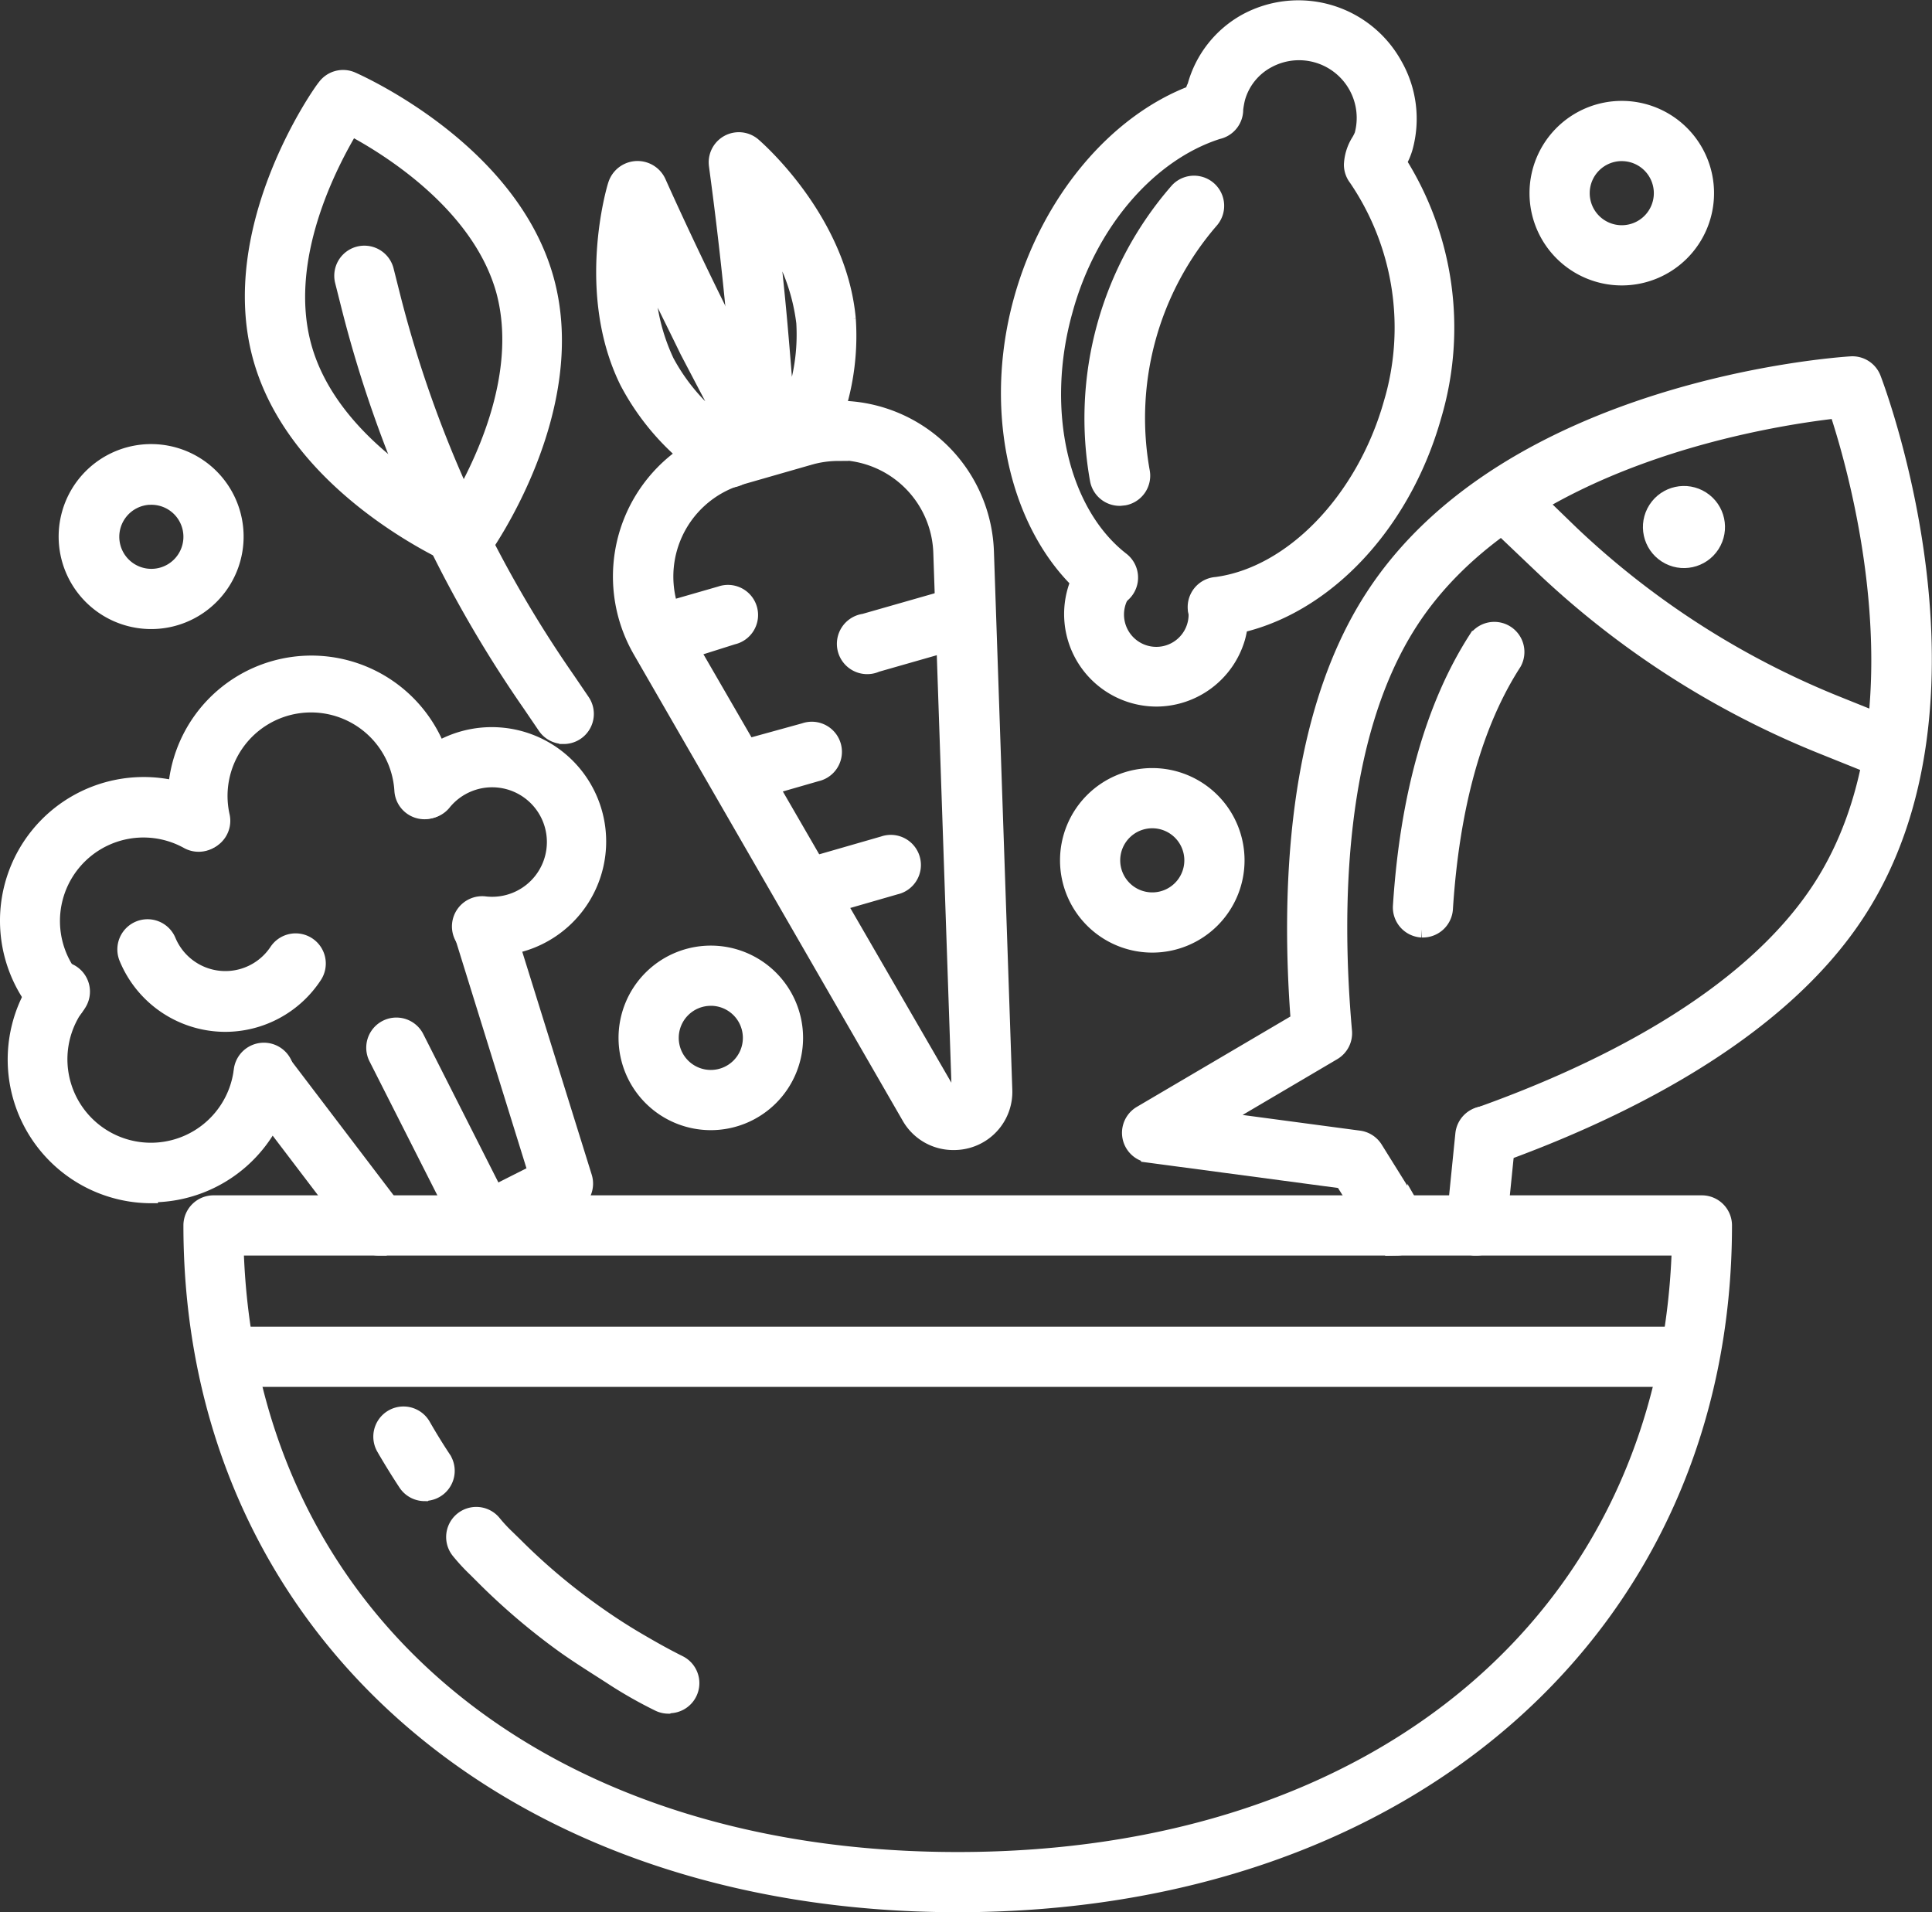 <?xml version="1.0" encoding="UTF-8"?> <svg xmlns="http://www.w3.org/2000/svg" width="352.9" height="349.269" viewBox="0 0 352.9 349.269"><rect x="0" y="0" width="352.9" height="349.269" fill="#333333" stroke="none"/> <g id="noun_Healthy_Food_1422994" data-name="noun_Healthy Food_1422994" transform="translate(-33.987 -2.851)"> <path id="Path_1" data-name="Path 1" d="M95.377,156.562a9.116,9.116,0,0,1-8-4.558l-49.136-85.2A26.987,26.987,0,0,1,54.237,27.345l12.554-3.6a26.987,26.987,0,0,1,34.423,25.028l3.358,98.352a9.116,9.116,0,0,1-6.6,9.076h0A9.156,9.156,0,0,1,95.377,156.562Zm1.439-4.718ZM74.227,30.7a19.111,19.111,0,0,0-5.277.76L56.4,35.061A18.991,18.991,0,0,0,45.2,62.808l49.216,85.039a1.119,1.119,0,0,0,2.079-.6L93.138,48.895A19.031,19.031,0,0,0,74.187,30.544Z" transform="translate(112.825 54.846)" fill="#fff" stroke="#fff" stroke-width="3"></path> <path id="Path_2" data-name="Path 2" d="M39.99,42.648a4.034,4.034,0,1,1-1.079-8l11.514-3.318a4,4,0,1,1,2.2,7.676L41.11,42.648A4,4,0,0,1,39.99,42.648Z" transform="translate(115.197 80.083)" fill="#fff" stroke="#fff" stroke-width="3"></path> <path id="Path_3" data-name="Path 3" d="M49.43,43.8a4.034,4.034,0,1,1-1.079-8l15.392-4.4a4,4,0,0,1,2.2,7.676l-15.392,4.4A4,4,0,0,1,49.43,43.8Z" transform="translate(143.499 80.649)" fill="#fff" stroke="#fff" stroke-width="3"></path> <path id="Path_4" data-name="Path 4" d="M43.84,48.738a4.034,4.034,0,0,1-1.079-8L54.2,37.583a4,4,0,1,1,2.2,7.676L44.88,48.578A4,4,0,0,1,43.84,48.738Z" transform="translate(126.739 98.821)" fill="#fff" stroke="#fff" stroke-width="3"></path> <path id="Path_5" data-name="Path 5" d="M47.43,54.068a4.034,4.034,0,1,1-1.079-8l11.514-3.318a4,4,0,1,1,2.2,7.676L48.55,53.748A4,4,0,0,1,47.43,54.068Z" transform="translate(137.502 114.321)" fill="#fff" stroke="#fff" stroke-width="3"></path> <path id="Path_6" data-name="Path 6" d="M54.672,68.322a4,4,0,0,1-3.358-1.839,4,4,0,0,1-7.4-1.8c-.4-6.757-.92-13.433-1.479-19.75-1.479-16.392-3.4-29.785-3.4-29.945a4,4,0,0,1,6.557-3.6c.64.56,15.632,13.593,17.272,31.665A45.138,45.138,0,0,1,58.31,66.123,4,4,0,0,1,54.672,68.322ZM48.635,27.1c.56,4.838,1.2,10.715,1.759,16.992.48,5.477.96,11.195,1.319,17.032a36.3,36.3,0,0,0,3.278-17.432A36.862,36.862,0,0,0,48.635,27.1Z" transform="translate(125.943 18.067)" fill="#fff" stroke="#fff" stroke-width="3"></path> <path id="Path_7" data-name="Path 7" d="M56.333,68.414a4,4,0,0,1-2.2-.64A45.218,45.218,0,0,1,38.142,50.542c-8-16.192-2.4-35.223-2.119-35.982a4.091,4.091,0,0,1,7.6-.44s5.557,12.514,12.954,27.187c2.839,5.6,5.877,11.394,9.036,17.232a4,4,0,0,1-4.958,5.637,4,4,0,0,1-4,4.238ZM41.66,29.593a36.862,36.862,0,0,0,3.478,17.352A36.3,36.3,0,0,0,57.133,60.058c-2.759-5.118-5.4-10.2-8-15.153-2.719-5.6-5.4-10.915-7.476-15.313Z" transform="translate(110.528 22.013)" fill="#fff" stroke="#fff" stroke-width="3"></path> <path id="Path_8" data-name="Path 8" d="M56.28,95.358a4,4,0,0,1-1.6-.32c-1.159-.52-28.906-12.834-35.423-36.5S30.252,10.08,31.012,9.24A4,4,0,0,1,35.85,7.921c1.159.52,28.906,12.834,35.423,36.5h0c6.517,23.668-10.995,48.456-11.754,49.5A4,4,0,0,1,56.28,95.358Zm-20.59-78.8c-4,6.677-13.074,23.988-8.716,39.98S47.964,82.644,54.96,86.322c4-6.717,13.074-23.988,8.716-39.981h0C59.238,30.51,42.566,20.195,35.69,16.556Z" transform="translate(62.405 9.542)" fill="#fff" stroke="#fff" stroke-width="3"></path> <path id="Path_9" data-name="Path 9" d="M62.312,103.664a4,4,0,0,1-3.278-1.719l-2.719-4A223.091,223.091,0,0,1,23.171,25.182l-1.159-4.6a4,4,0,0,1,7.756-1.959l1.159,4.6A215.135,215.135,0,0,0,62.912,93.429l2.719,4a4,4,0,0,1-3.318,6.237Z" transform="translate(74.644 33.58)" fill="#fff" stroke="#fff" stroke-width="3"></path> <path id="Path_10" data-name="Path 10" d="M106.609,181.918a4,4,0,0,1-3.4-1.879l-6.477-10.355-35.383-4.718a4,4,0,0,1-1.519-7.4L88.7,140.578c-1.8-23.548-.76-55.173,13.473-77.242,24.708-38.381,84.839-42.5,87.357-42.659a4,4,0,0,1,4,2.559c.92,2.4,22.029,58.811-2.679,97.193-14.633,22.789-44.538,37.062-66.807,44.978a4,4,0,0,1-2.679-7.476c21.19-7.516,49.3-20.87,62.769-41.78,19.59-30.425,6.8-75.483,2.919-87.157-12.234,1.359-58.611,8.356-78.162,38.741C95.375,88.723,94.9,119.948,96.894,142.457a4,4,0,0,1-1.959,3.8l-21.03,12.394,25.747,3.438a4,4,0,0,1,2.879,1.839l7.476,11.994a4,4,0,0,1-3.4,6Z" transform="translate(182.553 48.76)" fill="#fff" stroke="#fff" stroke-width="3"></path> <path id="Path_11" data-name="Path 11" d="M76.675,79.213h-.4a4,4,0,0,1-3.558-4.4l1.639-16.272a4.018,4.018,0,0,1,8,.8L80.713,75.615A4,4,0,0,1,76.675,79.213Z" transform="translate(226.96 151.465)" fill="#fff" stroke="#fff" stroke-width="3"></path> <path id="Path_12" data-name="Path 12" d="M74.3,87.47h-.28a4,4,0,0,1-3.758-4.238c1.279-19.99,5.917-36.542,13.793-48.776a4,4,0,0,1,6.717,4.318C83.619,49.848,79.421,65,78.222,83.752A4,4,0,0,1,74.3,87.47Z" transform="translate(219.656 85.117)" fill="#fff" stroke="#fff" stroke-width="3"></path> <path id="Path_13" data-name="Path 13" d="M148.646,79.382a4,4,0,0,1-1.479-.28l-11.634-4.678A161.84,161.84,0,0,1,84.4,41.48l-9.076-8.636a4,4,0,0,1,5.517-5.8l8.916,8.636a153.885,153.885,0,0,0,48.776,31.3l11.634,4.678a4,4,0,0,1-1.479,7.716Z" transform="translate(231.112 64.579)" fill="#fff" stroke="#fff" stroke-width="3"></path> <circle id="Ellipse_1" data-name="Ellipse 1" cx="5.997" cy="5.997" r="5.997" transform="matrix(0.541, -0.841, 0.841, 0.541, 333.293, 100.913)" fill="#fff" stroke="#fff" stroke-width="3"></circle> <path id="Path_14" data-name="Path 14" d="M90.728,117.734a4.006,4.006,0,0,1-.52-8c13.833-1.839,26.947-15.432,31.984-33.024a48.536,48.536,0,0,0-6.357-41.34,4,4,0,0,1-.84-2.439,8.715,8.715,0,0,1,1.359-4.278,8.316,8.316,0,0,0,.56-1.119A12.036,12.036,0,0,0,99.6,13.784a11.314,11.314,0,0,0-5.637,7,17.544,17.544,0,0,0-.36,2,4,4,0,0,1-3.158,4c-12.554,4-23.589,16.632-27.986,32.784-5.078,18.151-.84,36.9,10.395,45.618a4,4,0,0,1-4.918,6.317C54.226,100.822,48.789,78.593,54.746,57.4c5-17.791,17.152-32.264,31.345-37.542a1.737,1.737,0,0,1,.28-1.159A19.23,19.23,0,0,1,95.726,6.788a19.99,19.99,0,0,1,26.987,8A19.751,19.751,0,0,1,124.552,29.9a12.6,12.6,0,0,1-1.119,2.6,56.612,56.612,0,0,1,6.4,46.257c-5.877,20.91-21.35,36.5-38.541,38.781Z" transform="translate(165.97 0)" fill="#fff" stroke="#fff" stroke-width="3"></path> <path id="Path_15" data-name="Path 15" d="M70.72,55.557A15.392,15.392,0,0,1,58.286,30.969a4,4,0,0,1,6.4,4.8,7.4,7.4,0,1,0,13.273,4,3.993,3.993,0,1,1,7.876-1.319v.72a15.233,15.233,0,0,1-.52,5.317A15.393,15.393,0,0,1,70.72,55.557Z" transform="translate(174.623 74.85)" fill="#fff" stroke="#fff" stroke-width="3"></path> <path id="Path_16" data-name="Path 16" d="M61.181,69.748a4,4,0,0,1-4-3.2A63.169,63.169,0,0,1,71.736,13.735a4.006,4.006,0,0,1,5.957,5.357A55.213,55.213,0,0,0,65.1,64.95a4,4,0,0,1-3.158,4.718Z" transform="translate(177.406 23.997)" fill="#fff" stroke="#fff" stroke-width="3"></path> <path id="Path_17" data-name="Path 17" d="M18.75,67.04a4,4,0,0,1-4-3.158,24.748,24.748,0,1,1,48.936-6.917,4.006,4.006,0,0,1-8,.52,16.752,16.752,0,1,0-33.064,4.678,4,4,0,0,1-3.039,4.758Z" transform="translate(51.839 89.755)" fill="#fff" stroke="#fff" stroke-width="3"></path> <path id="Path_18" data-name="Path 18" d="M15.694,82.193a4,4,0,0,1-3.039-1.359A24.748,24.748,0,0,1,43.4,43.012a4.029,4.029,0,0,1-4,7A16.752,16.752,0,0,0,18.613,75.6a4,4,0,0,1-3,6.637Z" transform="translate(28.867 106.386)" fill="#fff" stroke="#fff" stroke-width="3"></path> <path id="Path_19" data-name="Path 19" d="M31.713,89.465a24.748,24.748,0,0,1-20.35-38.821,4,4,0,1,1,6.557,4.4A16.752,16.752,0,1,0,48.265,66.676a4.029,4.029,0,0,1,8,1A24.748,24.748,0,0,1,31.753,89.3Z" transform="translate(29.92 131.658)" fill="#fff" stroke="#fff" stroke-width="3"></path> <path id="Path_20" data-name="Path 20" d="M40.6,76.512H38.559a4.02,4.02,0,0,1,.84-8,11.5,11.5,0,1,0-7.556-18.631,4,4,0,0,1-6.277-4.958A19.391,19.391,0,1,1,40.758,76.392Z" transform="translate(83.084 99.553)" fill="#fff" stroke="#fff" stroke-width="3"></path> <path id="Path_21" data-name="Path 21" d="M30.208,63.954A19.391,19.391,0,0,1,12.3,51.96a4.013,4.013,0,0,1,7.4-3.118A11.394,11.394,0,0,0,39.684,50.8a4.009,4.009,0,1,1,6.677,4.438,19.39,19.39,0,0,1-16.152,8.716Z" transform="translate(44.938 125.865)" fill="#fff" stroke="#fff" stroke-width="3"></path> <path id="Path_22" data-name="Path 22" d="M42.263,87.653a4,4,0,0,1-3.2-1.6L18.235,58.667a4,4,0,1,1,6.357-4.838l20.83,27.387a4,4,0,0,1-3.158,6.4Z" transform="translate(60.91 143.025)" fill="#fff" stroke="#fff" stroke-width="3"></path> <path id="Path_23" data-name="Path 23" d="M31.536,107.007A4,4,0,0,1,29.7,99.491l11.235-5.677L27.5,50.555A4,4,0,0,1,35.135,48.2L49.608,94.653a4,4,0,0,1-2,4.758l-14.273,7.2A4,4,0,0,1,31.536,107.007Z" transform="translate(91.027 123.191)" fill="#fff" stroke="#fff" stroke-width="3"></path> <path id="Path_24" data-name="Path 24" d="M43.531,90.866a4,4,0,0,1-3.558-2.2L23.781,56.683a4.005,4.005,0,0,1,7.157-3.6L47.129,85.069a4,4,0,0,1-3.558,5.8Z" transform="translate(79.032 139.332)" fill="#fff" stroke="#fff" stroke-width="3"></path> <path id="Path_25" data-name="Path 25" d="M91.852,39.705a15.353,15.353,0,1,1,15.353-15.353A15.352,15.352,0,0,1,91.852,39.705Zm0-22.709a7.356,7.356,0,1,0,7.356,7.356A7.356,7.356,0,0,0,91.852,17Z" transform="translate(238.369 13.78)" fill="#fff" stroke="#fff" stroke-width="3"></path> <path id="Path_26" data-name="Path 26" d="M70.4,70.185A15.352,15.352,0,1,1,85.755,54.833,15.352,15.352,0,0,1,70.4,70.185Zm0-22.709a7.356,7.356,0,1,0,7.356,7.356A7.356,7.356,0,0,0,70.4,47.476Z" transform="translate(174.061 105.16)" fill="#fff" stroke="#fff" stroke-width="3"></path> <path id="Path_27" data-name="Path 27" d="M50.232,78.3A15.353,15.353,0,1,1,65.585,62.943,15.353,15.353,0,0,1,50.232,78.3Zm0-22.709a7.356,7.356,0,1,0,7.356,7.356A7.356,7.356,0,0,0,50.232,55.586Z" transform="translate(113.591 129.475)" fill="#fff" stroke="#fff" stroke-width="3"></path> <path id="Path_28" data-name="Path 28" d="M24.553,55.4a15.393,15.393,0,1,1,10.922-4.466A15.352,15.352,0,0,1,24.553,55.4Zm0-22.709a7.356,7.356,0,1,0,5.279,2.111A7.356,7.356,0,0,0,24.553,32.7Z" transform="translate(36.96 60.85)" fill="#fff" stroke="#fff" stroke-width="3"></path> <path id="Path_29" data-name="Path 29" d="M154.932,186.938h0C72.532,186.938,15,135.962,15,63a4,4,0,0,1,4-4H290.865a4,4,0,0,1,4,4C294.863,135.962,237.332,186.938,154.932,186.938ZM23,67c2,67.127,54.493,111.945,131.936,111.945h0c77.4,0,129.857-44.818,131.936-111.945Z" transform="translate(53.989 163.682)" fill="#fff" stroke="#fff" stroke-width="3"></path> <path id="Path_30" data-name="Path 30" d="M31.527,82.934a4,4,0,0,1-3.318-1.8q-2.079-3.158-4-6.477a4.012,4.012,0,1,1,6.957-4q1.759,3.078,3.718,6.037a4,4,0,0,1-3.318,6.2Z" transform="translate(80.002 192.603)" fill="#fff" stroke="#fff" stroke-width="3"></path> <path id="Path_31" data-name="Path 31" d="M66.088,108a4,4,0,0,1-1.8-.44,80.137,80.137,0,0,1-8-4.518c-2.439-1.6-6.357-4-9.355-6.157A119.655,119.655,0,0,1,32.384,84.491l-1.4-1.4a34.7,34.7,0,0,1-3.039-3.278,4,4,0,0,1,6.117-5.157,28.225,28.225,0,0,0,2.479,2.679l1.519,1.479A111.666,111.666,0,0,0,51.615,90.369c2.8,2.039,5.757,4,8.756,5.757s5.078,2.919,7.716,4.238a4,4,0,0,1-1.8,7.556Z" transform="translate(89.979 206.358)" fill="#fff" stroke="#fff" stroke-width="3"></path> <path id="Path_32" data-name="Path 32" d="M283.869,73H20a4,4,0,1,1,0-8H283.869a4,4,0,1,1,0,8Z" transform="translate(56.987 181.671)" fill="#fff" stroke="#fff" stroke-width="3"></path> </g> </svg> 